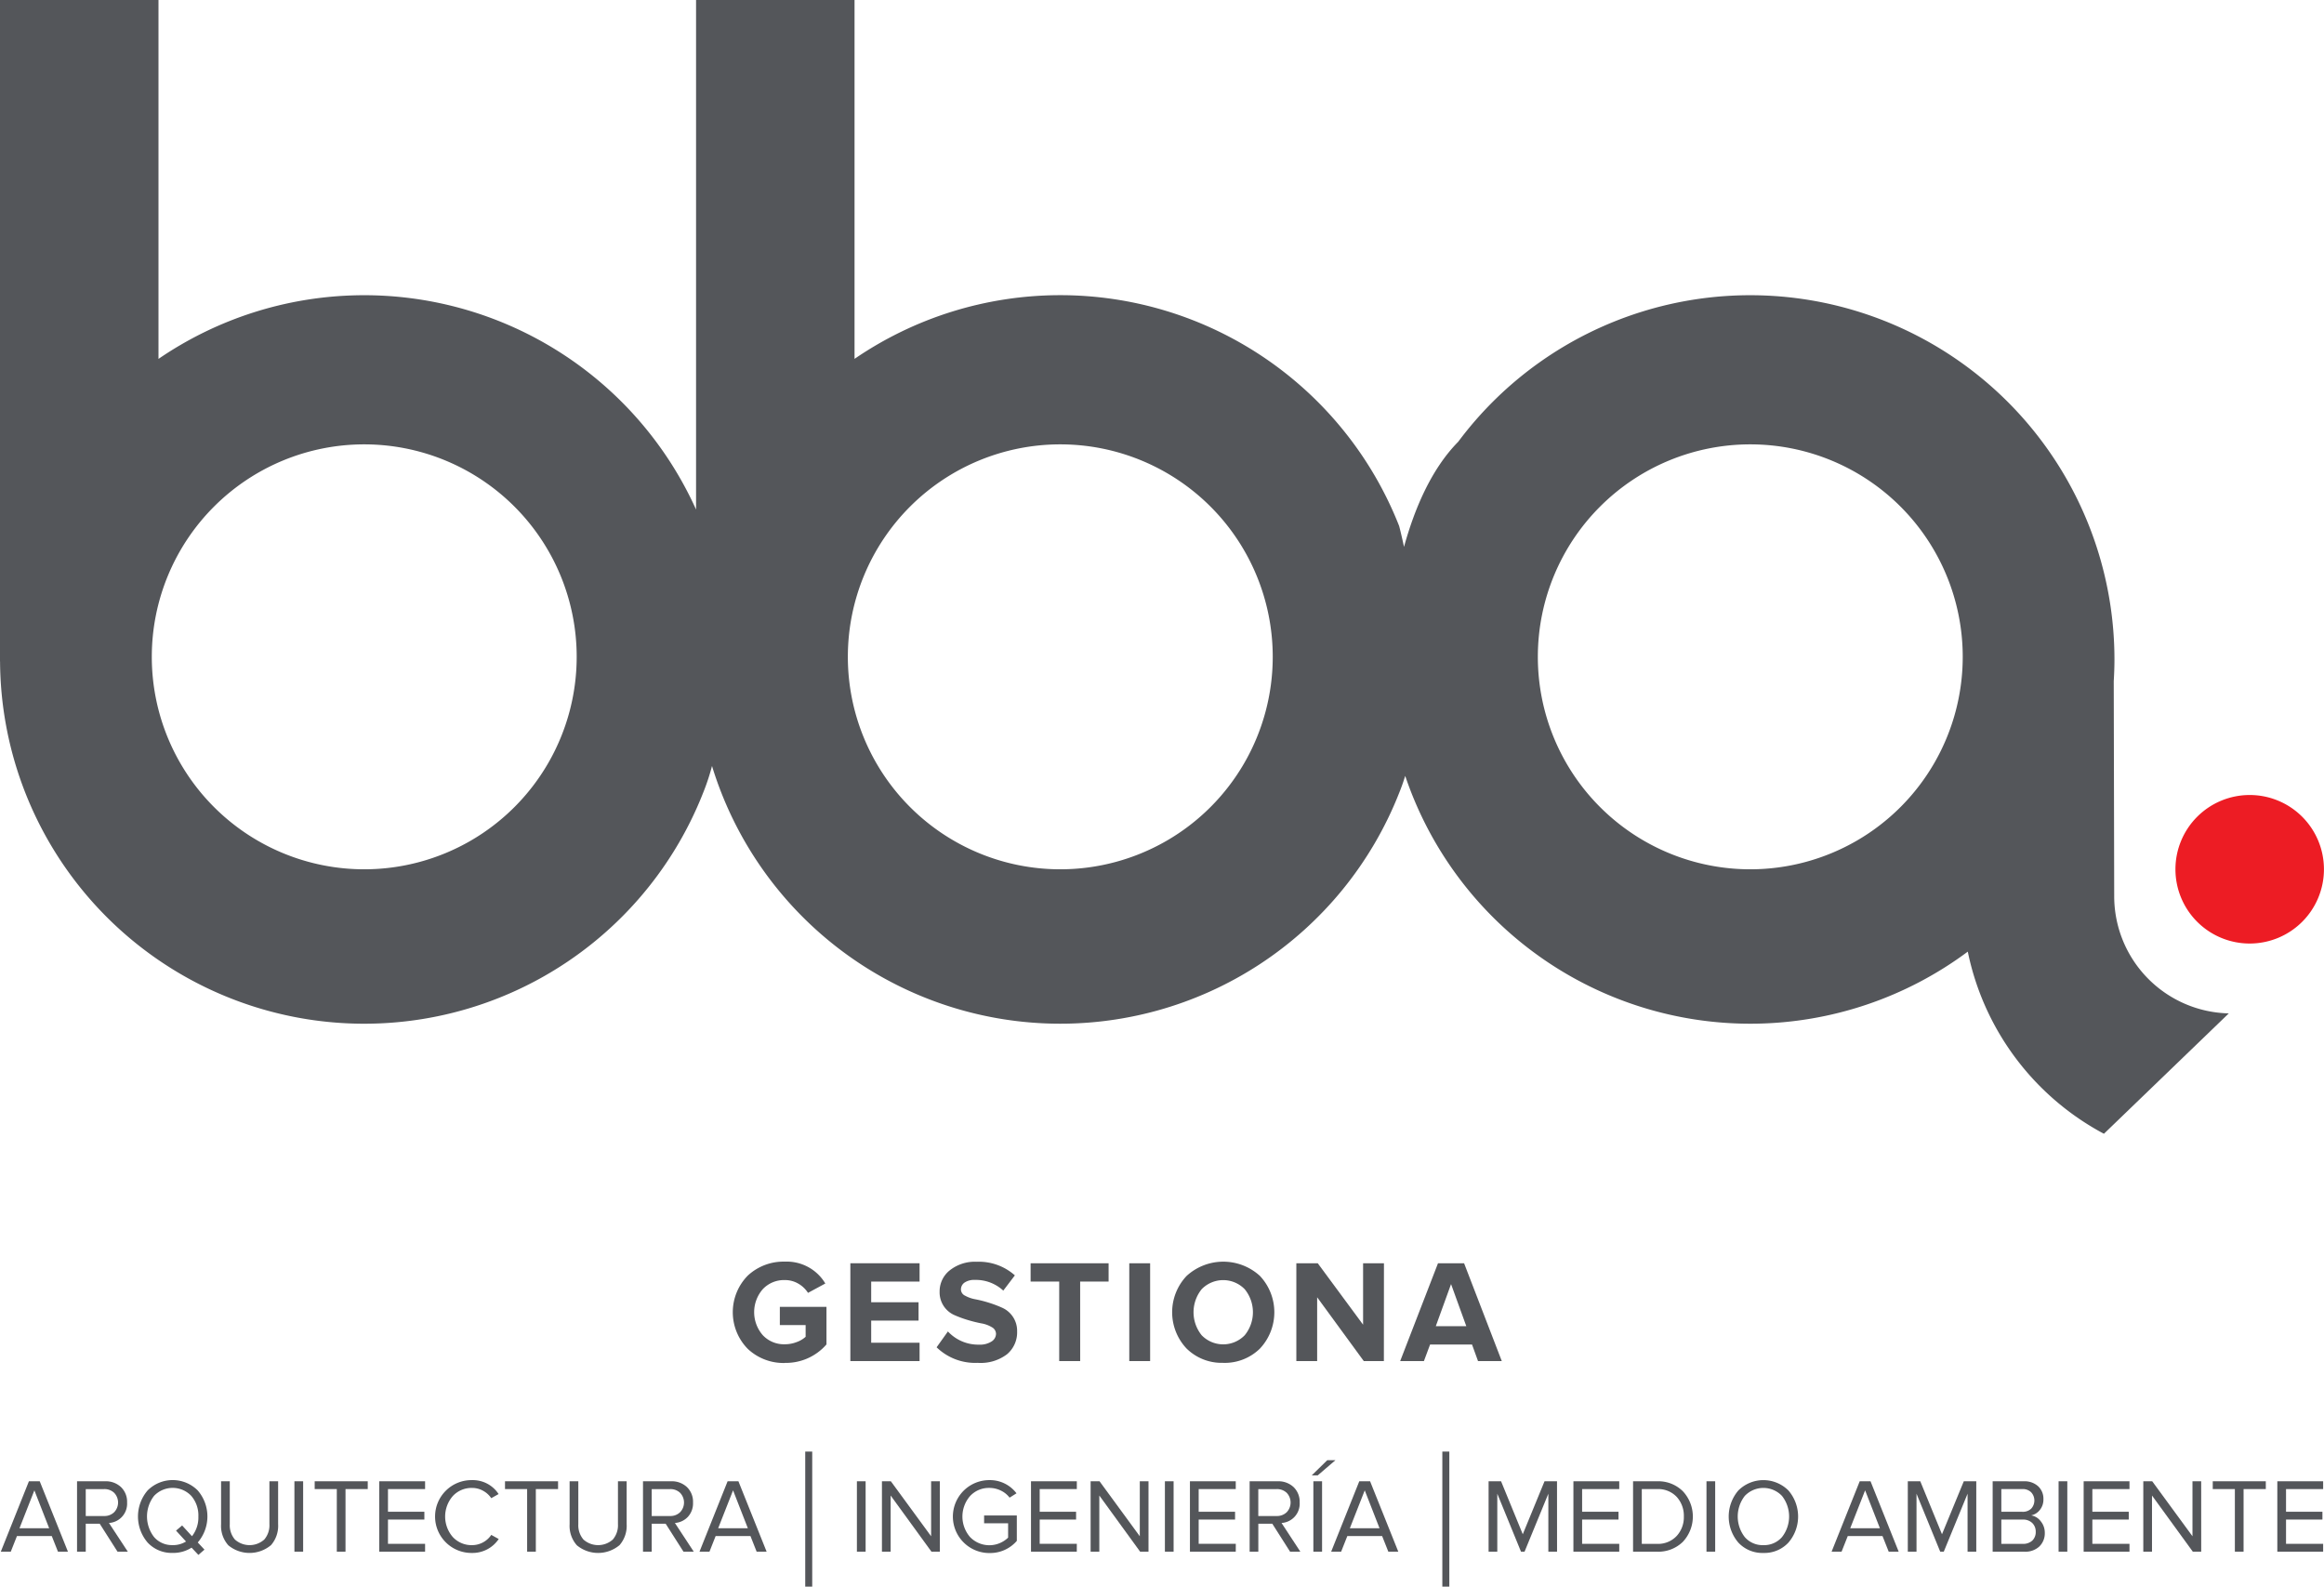 <svg xmlns="http://www.w3.org/2000/svg" width="256.279" height="174.945" viewBox="0 0 256.279 174.945"><g id="Logo bba" data-name="Logo bba" transform="translate(-1476.285 -415.179)"><g id="Grupo_1" data-name="Grupo 1" transform="translate(1476.285 415.179)"><path id="Trazado_5" data-name="Trazado 5" d="M1938,592.084a8.188,8.188,0,1,1,8.192,8.187,8.186,8.186,0,0,1-8.192-8.187" transform="translate(-1698.103 -496.235)" fill="#ed1c24"></path><path id="Trazado_6" data-name="Trazado 6" d="M1669.293,511.03a23.427,23.427,0,1,1,23.432-23.427,23.428,23.428,0,0,1-23.432,23.427m-76.088,0a23.427,23.427,0,1,1,23.431-23.427,23.428,23.428,0,0,1-23.431,23.427m-76.757,0a23.427,23.427,0,1,1,23.431-23.427,23.428,23.428,0,0,1-23.431,23.427m192.98,2.78-.05-23.516c.047-.794.078-1.592.078-2.4a40.165,40.165,0,0,0-72.363-24.009c-2.959,3-4.814,7.361-5.98,11.595-.307-1.447-.536-2.3-.536-2.3a40.16,40.16,0,0,0-60.058-18.432V415.179h-17.476v56.182a40.152,40.152,0,0,0-59.281-16.608V415.179h-17.477v72.938h.007a40.159,40.159,0,0,0,77.528,14.487,24.332,24.332,0,0,0,.982-2.964,40.162,40.162,0,0,0,75.777,2.964c.249-.609.467-1.235.666-1.873a40.161,40.161,0,0,0,62.037,19.378,29.453,29.453,0,0,0,15.014,20.082l13.769-13.273a12.923,12.923,0,0,1-12.635-13.108" transform="translate(-1476.285 -415.179)" fill="#54565a"></path></g><g id="Grupo_2" data-name="Grupo 2" transform="translate(1476.376 554.291)"><path id="Trazado_7" data-name="Trazado 7" d="M1647.571,723.22h-.385v14.892h.771V723.22Z" transform="translate(-1558.48 -702.28)" fill="#54565a"></path><path id="Trazado_8" data-name="Trazado 8" d="M1782.788,723.22h-.386v14.892h.771V723.22Z" transform="translate(-1623.44 -702.28)" fill="#54565a"></path><path id="Trazado_9" data-name="Trazado 9" d="M1481.792,734.708l-1.631-4.179-1.642,4.179Zm2.07,2.582h-1.1l-.682-1.722h-3.84l-.681,1.722h-1.1l3.1-7.763h1.192Z" transform="translate(-1476.461 -705.31)" fill="#54565a"></path><path id="Trazado_10" data-name="Trazado 10" d="M1495.625,733.357a1.515,1.515,0,0,0,1.11-.419,1.543,1.543,0,0,0,0-2.135,1.531,1.531,0,0,0-1.11-.412H1493.6v2.967Zm2.614,3.934h-1.135l-1.964-3.084H1493.6v3.084h-.96v-7.763h3.1a2.422,2.422,0,0,1,1.746.64,2.238,2.238,0,0,1,.673,1.7,2.131,2.131,0,0,1-2,2.257Z" transform="translate(-1484.235 -705.31)" fill="#54565a"></path><path id="Trazado_11" data-name="Trazado 11" d="M1509.4,736.451a2.743,2.743,0,0,0,1.468-.4l-1.1-1.2.672-.57,1.086,1.187a3.348,3.348,0,0,0,.705-2.175,3.3,3.3,0,0,0-.781-2.27,2.829,2.829,0,0,0-4.109,0,3.7,3.7,0,0,0,0,4.532,2.592,2.592,0,0,0,2.058.891m0,.862a3.607,3.607,0,0,1-2.763-1.141,4.411,4.411,0,0,1,0-5.749,3.909,3.909,0,0,1,5.521,0,4.389,4.389,0,0,1,.006,5.737l.74.791-.671.582-.751-.8a3.759,3.759,0,0,1-2.081.582" transform="translate(-1490.446 -705.192)" fill="#54565a"></path><path id="Trazado_12" data-name="Trazado 12" d="M1528.686,736.587a3.673,3.673,0,0,1-4.683,0,3.211,3.211,0,0,1-.8-2.31v-4.749h.96v4.724a2.416,2.416,0,0,0,.567,1.7,2.431,2.431,0,0,0,3.236,0,2.414,2.414,0,0,0,.568-1.7v-4.724h.96v4.736a3.231,3.231,0,0,1-.8,2.323" transform="translate(-1498.915 -705.31)" fill="#54565a"></path><path id="Trazado_13" data-name="Trazado 13" d="M1539.256,729.527h-.482v7.763h.962v-7.763Z" transform="translate(-1506.398 -705.31)" fill="#54565a"></path><path id="Trazado_14" data-name="Trazado 14" d="M1546.472,737.291h-.96v-6.9h-2.439v-.861h5.851v.861h-2.451Z" transform="translate(-1508.462 -705.311)" fill="#54565a"></path><path id="Trazado_15" data-name="Trazado 15" d="M1561.835,737.291h-5.054v-7.763h5.054v.861h-4.093v2.5h4.013v.861h-4.013v2.676h4.093Z" transform="translate(-1515.049 -705.311)" fill="#54565a"></path><path id="Trazado_16" data-name="Trazado 16" d="M1572.809,737.313a4.016,4.016,0,1,1,0-8.031,3.389,3.389,0,0,1,2.926,1.537l-.81.454a2.561,2.561,0,0,0-.9-.815,2.465,2.465,0,0,0-1.214-.314,2.817,2.817,0,0,0-2.123.891,3.444,3.444,0,0,0,0,4.526,2.817,2.817,0,0,0,2.123.891,2.553,2.553,0,0,0,2.116-1.13l.821.454a3.474,3.474,0,0,1-2.937,1.537" transform="translate(-1520.843 -705.192)" fill="#54565a"></path><path id="Trazado_17" data-name="Trazado 17" d="M1586.866,737.291h-.96v-6.9h-2.44v-.861h5.851v.861h-2.451Z" transform="translate(-1527.868 -705.311)" fill="#54565a"></path><path id="Trazado_18" data-name="Trazado 18" d="M1602.661,736.587a3.673,3.673,0,0,1-4.684,0,3.216,3.216,0,0,1-.8-2.31v-4.749h.96v4.724a2.414,2.414,0,0,0,.567,1.7,2.432,2.432,0,0,0,3.237,0,2.416,2.416,0,0,0,.567-1.7v-4.724h.96v4.736a3.231,3.231,0,0,1-.8,2.323" transform="translate(-1534.454 -705.31)" fill="#54565a"></path><path id="Trazado_19" data-name="Trazado 19" d="M1615.737,733.357a1.516,1.516,0,0,0,1.11-.419,1.543,1.543,0,0,0,0-2.135,1.533,1.533,0,0,0-1.11-.412h-2.024v2.967Zm2.614,3.934h-1.133l-1.966-3.084h-1.539v3.084h-.96v-7.763h3.1a2.425,2.425,0,0,1,1.746.64,2.24,2.24,0,0,1,.671,1.7,2.192,2.192,0,0,1-.577,1.594,2.167,2.167,0,0,1-1.422.663Z" transform="translate(-1541.938 -705.31)" fill="#54565a"></path><path id="Trazado_20" data-name="Trazado 20" d="M1630.079,734.708l-1.63-4.179-1.643,4.179Zm2.07,2.582h-1.1l-.682-1.722h-3.84l-.68,1.722h-1.1l3.1-7.763h1.192Z" transform="translate(-1547.701 -705.31)" fill="#54565a"></path><path id="Trazado_21" data-name="Trazado 21" d="M1658.633,729.527h-.48v7.763h.962v-7.763Z" transform="translate(-1563.749 -705.31)" fill="#54565a"></path><path id="Trazado_22" data-name="Trazado 22" d="M1669.855,737.291h-.925l-4.5-6.191v6.191h-.96v-7.763h.983l4.44,6.064v-6.064h.96Z" transform="translate(-1566.305 -705.311)" fill="#54565a"></path><path id="Trazado_23" data-name="Trazado 23" d="M1682.594,737.323a4.021,4.021,0,1,1,0-8.042,3.67,3.67,0,0,1,2.994,1.455l-.762.479a2.626,2.626,0,0,0-.966-.781,2.85,2.85,0,0,0-1.266-.291,2.811,2.811,0,0,0-2.121.891,3.449,3.449,0,0,0,0,4.532,2.954,2.954,0,0,0,3.308.646,2.976,2.976,0,0,0,.883-.587v-1.583h-2.647v-.861h3.607v2.8a3.875,3.875,0,0,1-3.03,1.339" transform="translate(-1573.585 -705.192)" fill="#54565a"></path><path id="Trazado_24" data-name="Trazado 24" d="M1700.15,737.291H1695.1v-7.763h5.054v.861h-4.094v2.5h4.013v.861h-4.013v2.676h4.094Z" transform="translate(-1581.498 -705.311)" fill="#54565a"></path><path id="Trazado_25" data-name="Trazado 25" d="M1714.142,737.291h-.924l-4.5-6.191v6.191h-.96v-7.763h.983l4.44,6.064v-6.064h.96Z" transform="translate(-1587.581 -705.311)" fill="#54565a"></path><path id="Trazado_26" data-name="Trazado 26" d="M1724,729.527h-.48v7.763h.96v-7.763Z" transform="translate(-1595.151 -705.31)" fill="#54565a"></path><path id="Trazado_27" data-name="Trazado 27" d="M1733.889,737.291h-5.053v-7.763h5.053v.861H1729.8v2.5h4.013v.861H1729.8v2.676h4.094Z" transform="translate(-1597.707 -705.311)" fill="#54565a"></path><path id="Trazado_28" data-name="Trazado 28" d="M1744.481,733.357a1.522,1.522,0,0,0,1.111-.419,1.548,1.548,0,0,0,0-2.135,1.538,1.538,0,0,0-1.111-.412h-2.024v2.967Zm2.614,3.934h-1.133L1744,734.207h-1.539v3.084h-.959v-7.763h3.1a2.432,2.432,0,0,1,1.747.64,2.244,2.244,0,0,1,.671,1.7,2.131,2.131,0,0,1-2,2.257Z" transform="translate(-1603.79 -705.31)" fill="#54565a"></path><path id="Trazado_29" data-name="Trazado 29" d="M1755.83,735.139h-.96v-7.762h.96Zm1.479-10.09-1.955,1.675h-.659l1.711-1.675h.9Z" transform="translate(-1610.13 -703.159)" fill="#54565a"></path><path id="Trazado_30" data-name="Trazado 30" d="M1764.144,734.708l-1.631-4.179-1.642,4.179Zm2.069,2.582h-1.1l-.682-1.722h-3.839l-.682,1.722h-1.1l3.1-7.763h1.192Z" transform="translate(-1612.107 -705.31)" fill="#54565a"></path><path id="Trazado_31" data-name="Trazado 31" d="M1799.769,737.291h-.96V730.9l-2.623,6.39h-.393l-2.614-6.39v6.39h-.96v-7.763h1.376l2.394,5.842,2.4-5.842h1.376Z" transform="translate(-1628.156 -705.311)" fill="#54565a"></path><path id="Trazado_32" data-name="Trazado 32" d="M1815.277,737.291h-5.054v-7.763h5.054v.861h-4.094v2.5h4.013v.861h-4.013v2.676h4.094Z" transform="translate(-1636.806 -705.311)" fill="#54565a"></path><path id="Trazado_33" data-name="Trazado 33" d="M1825.522,736.429a2.811,2.811,0,0,0,2.163-.861,3.052,3.052,0,0,0,.8-2.152,3.092,3.092,0,0,0-.786-2.165,2.8,2.8,0,0,0-2.175-.861h-1.676v6.04Zm0,.862h-2.637v-7.763h2.637a3.84,3.84,0,0,1,2.862,1.107,4.082,4.082,0,0,1,0,5.561,3.864,3.864,0,0,1-2.862,1.095" transform="translate(-1642.89 -705.31)" fill="#54565a"></path><path id="Trazado_34" data-name="Trazado 34" d="M1838.945,729.527h-.48v7.763h.96v-7.763Z" transform="translate(-1650.374 -705.31)" fill="#54565a"></path><path id="Trazado_35" data-name="Trazado 35" d="M1847.01,736.451a2.6,2.6,0,0,0,2.051-.891,3.677,3.677,0,0,0,0-4.532,2.829,2.829,0,0,0-4.109,0,3.7,3.7,0,0,0,0,4.532,2.591,2.591,0,0,0,2.058.891m0,.862a3.609,3.609,0,0,1-2.764-1.141,4.415,4.415,0,0,1,0-5.749,3.909,3.909,0,0,1,5.52,0,4.4,4.4,0,0,1,0,5.749,3.61,3.61,0,0,1-2.756,1.141" transform="translate(-1652.64 -705.192)" fill="#54565a"></path><path id="Trazado_36" data-name="Trazado 36" d="M1870.345,734.708l-1.631-4.179-1.642,4.179Zm2.07,2.582h-1.1l-.683-1.722H1866.8l-.682,1.722h-1.1l3.1-7.763h1.192Z" transform="translate(-1663.129 -705.31)" fill="#54565a"></path><path id="Trazado_37" data-name="Trazado 37" d="M1888.745,737.291h-.96V730.9l-2.624,6.39h-.393l-2.614-6.39v6.39h-.96v-7.763h1.376l2.394,5.842,2.406-5.842h1.376Z" transform="translate(-1670.902 -705.311)" fill="#54565a"></path><path id="Trazado_38" data-name="Trazado 38" d="M1902.516,736.429a1.478,1.478,0,0,0,1.054-.36,1.288,1.288,0,0,0,.38-.978,1.315,1.315,0,0,0-.375-.955,1.418,1.418,0,0,0-1.059-.383h-2.359v2.676Zm-.046-3.537a1.328,1.328,0,0,0,.983-.349,1.33,1.33,0,0,0-.006-1.8,1.311,1.311,0,0,0-.978-.355h-2.312v2.5Zm.244,4.4H1899.2v-7.763h3.436a2.219,2.219,0,0,1,1.579.548,1.867,1.867,0,0,1,.583,1.432,1.81,1.81,0,0,1-.393,1.18,1.635,1.635,0,0,1-.96.6,1.653,1.653,0,0,1,1.059.651,1.97,1.97,0,0,1,.445,1.256,2.018,2.018,0,0,1-.6,1.521,2.254,2.254,0,0,1-1.635.575" transform="translate(-1679.551 -705.31)" fill="#54565a"></path><path id="Trazado_39" data-name="Trazado 39" d="M1913.677,729.527h-.48v7.763h.962v-7.763Z" transform="translate(-1686.277 -705.31)" fill="#54565a"></path><path id="Trazado_40" data-name="Trazado 40" d="M1923.57,737.291h-5.054v-7.763h5.054v.861h-4.094v2.5h4.013v.861h-4.013v2.676h4.094Z" transform="translate(-1688.832 -705.311)" fill="#54565a"></path><path id="Trazado_41" data-name="Trazado 41" d="M1937.562,737.291h-.926l-4.5-6.191v6.191h-.96v-7.763h.983l4.44,6.064v-6.064h.96Z" transform="translate(-1694.915 -705.311)" fill="#54565a"></path><path id="Trazado_42" data-name="Trazado 42" d="M1949.313,737.291h-.96v-6.9h-2.439v-.861h5.851v.861h-2.451Z" transform="translate(-1701.994 -705.311)" fill="#54565a"></path><path id="Trazado_43" data-name="Trazado 43" d="M1964.674,737.291h-5.053v-7.763h5.053v.861h-4.093v2.5h4.013v.861h-4.013v2.676h4.093Z" transform="translate(-1708.58 -705.311)" fill="#54565a"></path><path id="Trazado_44" data-name="Trazado 44" d="M1637.552,694.092a5.751,5.751,0,0,1-4.084-1.552,5.761,5.761,0,0,1,0-8.086,5.78,5.78,0,0,1,4.084-1.536,4.95,4.95,0,0,1,4.463,2.41l-1.909,1.034a3.076,3.076,0,0,0-1.058-1.011,2.88,2.88,0,0,0-1.5-.4,3.21,3.21,0,0,0-2.427,1,3.857,3.857,0,0,0,0,5.078,3.2,3.2,0,0,0,2.427,1,3.609,3.609,0,0,0,1.31-.243,2.907,2.907,0,0,0,.986-.582v-1.294H1637v-2.006h5.142v4.141a5.911,5.911,0,0,1-4.593,2.037" transform="translate(-1551.094 -682.918)" fill="#54565a"></path><path id="Trazado_45" data-name="Trazado 45" d="M1664.4,694.047h-7.633V683.261h7.633v2.02h-5.336v2.28h5.223v2.022h-5.223v2.441h5.336Z" transform="translate(-1563.085 -683.083)" fill="#54565a"></path><path id="Trazado_46" data-name="Trazado 46" d="M1679.631,694.09a6.1,6.1,0,0,1-4.56-1.713l1.246-1.748a4.554,4.554,0,0,0,3.428,1.455,2.373,2.373,0,0,0,1.383-.346,1.017,1.017,0,0,0,.493-.849.846.846,0,0,0-.46-.728,3.278,3.278,0,0,0-1.149-.421,15.148,15.148,0,0,1-1.5-.372,12.521,12.521,0,0,1-1.5-.551,2.736,2.736,0,0,1-1.609-2.588,2.952,2.952,0,0,1,1.116-2.336,4.448,4.448,0,0,1,2.976-.947,5.961,5.961,0,0,1,4.205,1.5l-1.277,1.681a4.456,4.456,0,0,0-3.138-1.18,1.907,1.907,0,0,0-1.131.291.925.925,0,0,0-.4.792.769.769,0,0,0,.46.656,3.641,3.641,0,0,0,1.149.4,13.133,13.133,0,0,1,1.488.38,12.656,12.656,0,0,1,1.488.566,2.784,2.784,0,0,1,1.61,2.6,3.148,3.148,0,0,1-1.108,2.507,4.789,4.789,0,0,1-3.211.953" transform="translate(-1571.877 -682.932)" fill="#54565a"></path><path id="Trazado_47" data-name="Trazado 47" d="M1700.488,694.047h-2.313v-8.765h-3.153v-2.02h8.6v2.02h-3.137Z" transform="translate(-1581.462 -683.083)" fill="#54565a"></path><path id="Trazado_48" data-name="Trazado 48" d="M1718.265,694.047h-2.3V683.261h2.3Z" transform="translate(-1591.525 -683.083)" fill="#54565a"></path><path id="Trazado_49" data-name="Trazado 49" d="M1728.313,691.035a3.308,3.308,0,0,0,4.748,0,4.011,4.011,0,0,0,0-5.076,3.311,3.311,0,0,0-4.748,0,4.043,4.043,0,0,0,0,5.076m2.371,3.041a5.5,5.5,0,0,1-4.035-1.577,5.826,5.826,0,0,1,0-8,5.986,5.986,0,0,1,8.085-.01,5.847,5.847,0,0,1,0,8.022,5.533,5.533,0,0,1-4.051,1.568" transform="translate(-1595.891 -682.919)" fill="#54565a"></path><path id="Trazado_50" data-name="Trazado 50" d="M1761.072,694.047h-2.216l-5.142-7.034v7.034h-2.295V683.261h2.361l5,6.774v-6.774h2.3Z" transform="translate(-1608.556 -683.083)" fill="#54565a"></path><path id="Trazado_51" data-name="Trazado 51" d="M1780.747,690.2l-1.682-4.641-1.683,4.641Zm3.913,3.848h-2.621l-.662-1.828h-4.624l-.681,1.828h-2.618l4.171-10.785h2.878Z" transform="translate(-1619.141 -683.083)" fill="#54565a"></path></g></g></svg>